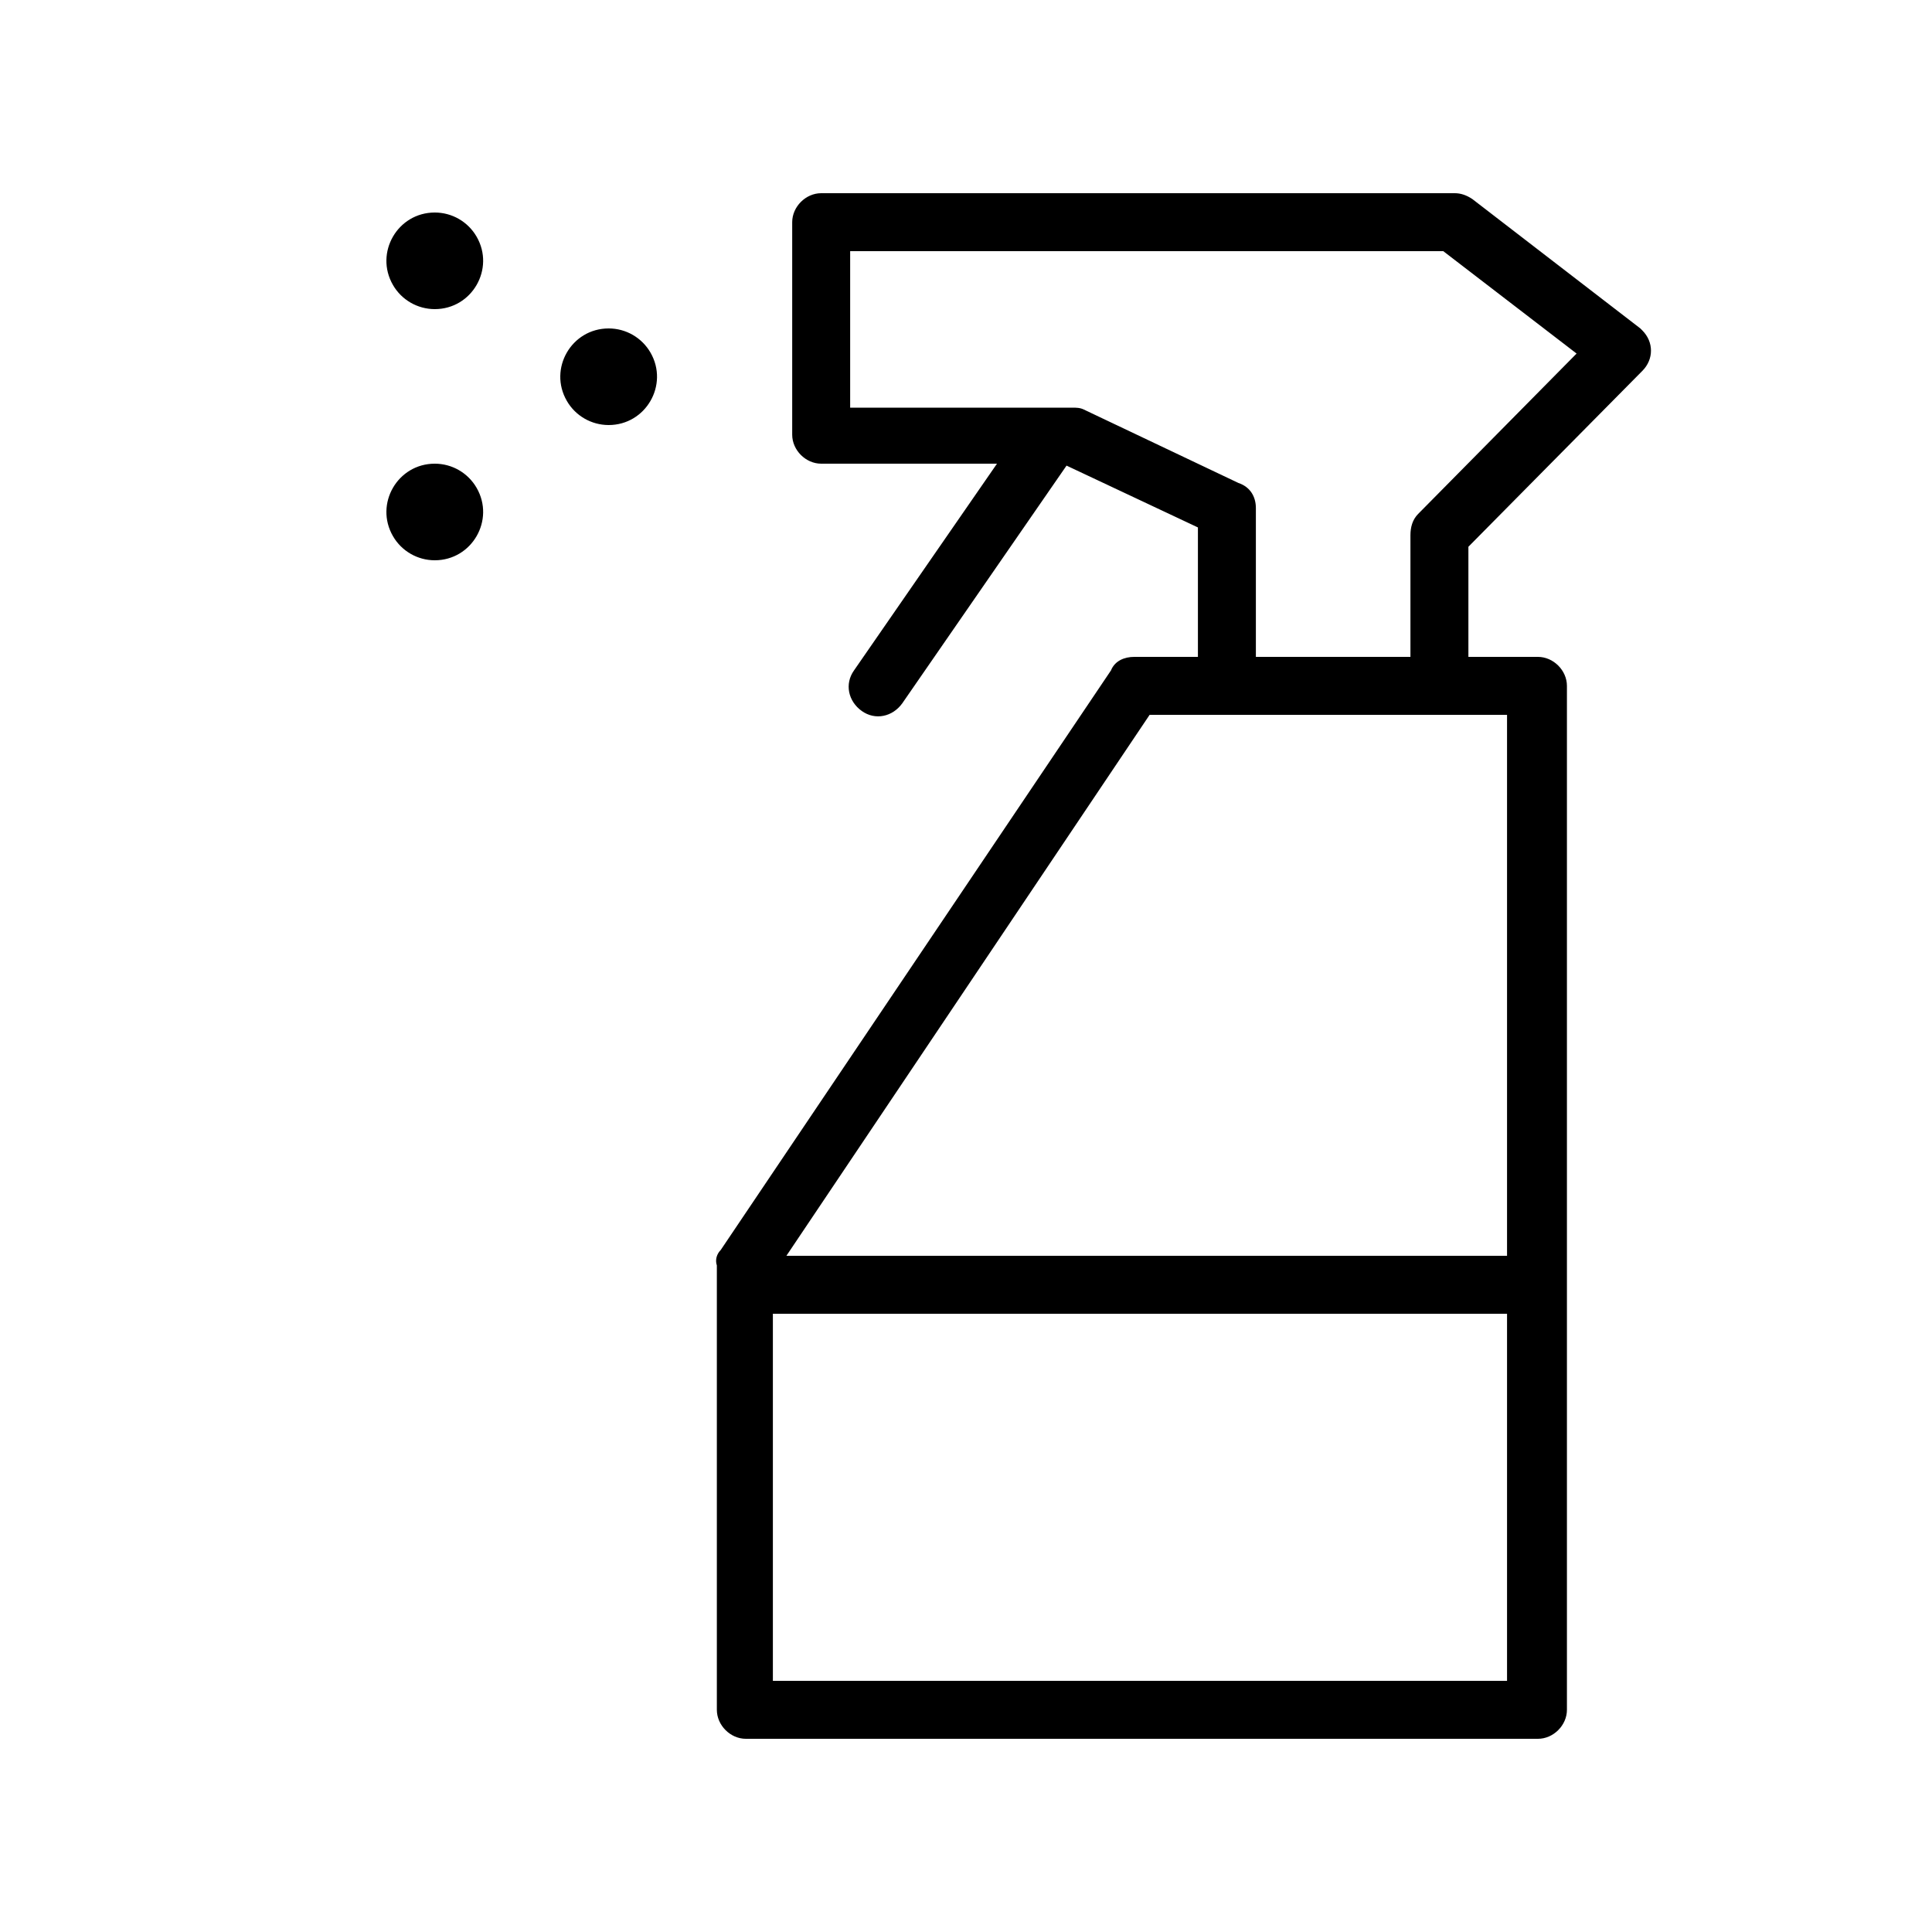 <?xml version="1.0" encoding="UTF-8"?> <svg xmlns="http://www.w3.org/2000/svg" viewBox="1950 2450 100 100" width="100" height="100" data-guides="{&quot;vertical&quot;:[],&quot;horizontal&quot;:[]}"><path fill="#000000" stroke="#ffffff" fill-opacity="1" stroke-width="0" stroke-opacity="1" alignment-baseline="baseline" baseline-shift="baseline" color="rgb(51, 51, 51)" fill-rule="evenodd" font-size-adjust="none" id="tSvg26cfdc9e05" title="Path 3" d="M 2035.004 2469.2 C 2035.604 2468.6 2035.604 2467.7 2035.004 2467.1C 2034.97 2467.067 2034.937 2467.033 2034.904 2467C 2032.004 2464.767 2029.104 2462.533 2026.204 2460.3C 2025.904 2460.1 2025.604 2460 2025.304 2460C 2014.37 2460 2003.437 2460 1992.504 2460C 1991.704 2460 1991.004 2460.7 1991.004 2461.5C 1991.004 2465.167 1991.004 2468.833 1991.004 2472.5C 1991.004 2473.3 1991.704 2474 1992.504 2474C 1995.537 2474 1998.57 2474 2001.604 2474C 1999.137 2477.567 1996.67 2481.133 1994.204 2484.7C 1993.704 2485.4 1993.904 2486.3 1994.604 2486.8C 1995.304 2487.3 1996.204 2487.1 1996.704 2486.4C 1999.537 2482.3 2002.37 2478.2 2005.204 2474.1C 2007.47 2475.167 2009.737 2476.233 2012.004 2477.3C 2012.004 2479.533 2012.004 2481.767 2012.004 2484C 2010.904 2484 2009.804 2484 2008.704 2484C 2008.204 2484 2007.704 2484.2 2007.504 2484.7C 2000.77 2494.7 1994.037 2504.7 1987.304 2514.7C 1987.104 2514.9 1987.004 2515.2 1987.104 2515.5C 1987.104 2523.167 1987.104 2530.833 1987.104 2538.5C 1987.104 2539.3 1987.804 2540 1988.604 2540C 2002.27 2540 2015.937 2540 2029.604 2540C 2030.404 2540 2031.104 2539.3 2031.104 2538.5C 2031.104 2520.833 2031.104 2503.167 2031.104 2485.5C 2031.104 2484.7 2030.404 2484 2029.604 2484C 2028.404 2484 2027.204 2484 2026.004 2484C 2026.004 2482.1 2026.004 2480.2 2026.004 2478.3C 2029.004 2475.267 2032.004 2472.233 2035.004 2469.2ZM 1990.004 2537 C 1990.004 2530.667 1990.004 2524.333 1990.004 2518C 2002.67 2518 2015.337 2518 2028.004 2518C 2028.004 2524.333 2028.004 2530.667 2028.004 2537C 2015.337 2537 2002.67 2537 1990.004 2537ZM 2028.004 2515 C 2015.57 2515 2003.137 2515 1990.704 2515C 1996.97 2505.667 2003.237 2496.333 2009.504 2487C 2015.67 2487 2021.837 2487 2028.004 2487C 2028.004 2496.333 2028.004 2505.667 2028.004 2515ZM 2015.004 2484 C 2015.004 2481.433 2015.004 2478.867 2015.004 2476.3C 2015.004 2475.7 2014.704 2475.2 2014.104 2475C 2011.437 2473.733 2008.77 2472.467 2006.104 2471.2C 2005.904 2471.1 2005.704 2471.1 2005.504 2471.1C 2001.67 2471.1 1997.837 2471.1 1994.004 2471.1C 1994.004 2468.4 1994.004 2465.7 1994.004 2463C 2004.237 2463 2014.47 2463 2024.704 2463C 2027.004 2464.767 2029.304 2466.533 2031.604 2468.3C 2028.87 2471.067 2026.137 2473.833 2023.404 2476.6C 2023.104 2476.9 2023.004 2477.3 2023.004 2477.7C 2023.004 2479.8 2023.004 2481.9 2023.004 2484C 2020.337 2484 2017.67 2484 2015.004 2484ZM 1981.504 2467 C 1979.579 2467 1978.376 2469.083 1979.339 2470.75C 1979.785 2471.524 1980.611 2472 1981.504 2472C 1983.428 2472 1984.631 2469.917 1983.669 2468.25C 1983.222 2467.476 1982.397 2467 1981.504 2467ZM 1972.504 2474 C 1970.579 2474 1969.376 2476.083 1970.339 2477.75C 1970.785 2478.524 1971.611 2479 1972.504 2479C 1974.428 2479 1975.631 2476.917 1974.669 2475.25C 1974.222 2474.476 1973.397 2474 1972.504 2474ZM 1972.504 2461 C 1970.579 2461 1969.376 2463.083 1970.339 2464.75C 1970.785 2465.524 1971.611 2466 1972.504 2466C 1974.428 2466 1975.631 2463.917 1974.669 2462.25C 1974.222 2461.476 1973.397 2461 1972.504 2461Z"></path><defs></defs></svg> 